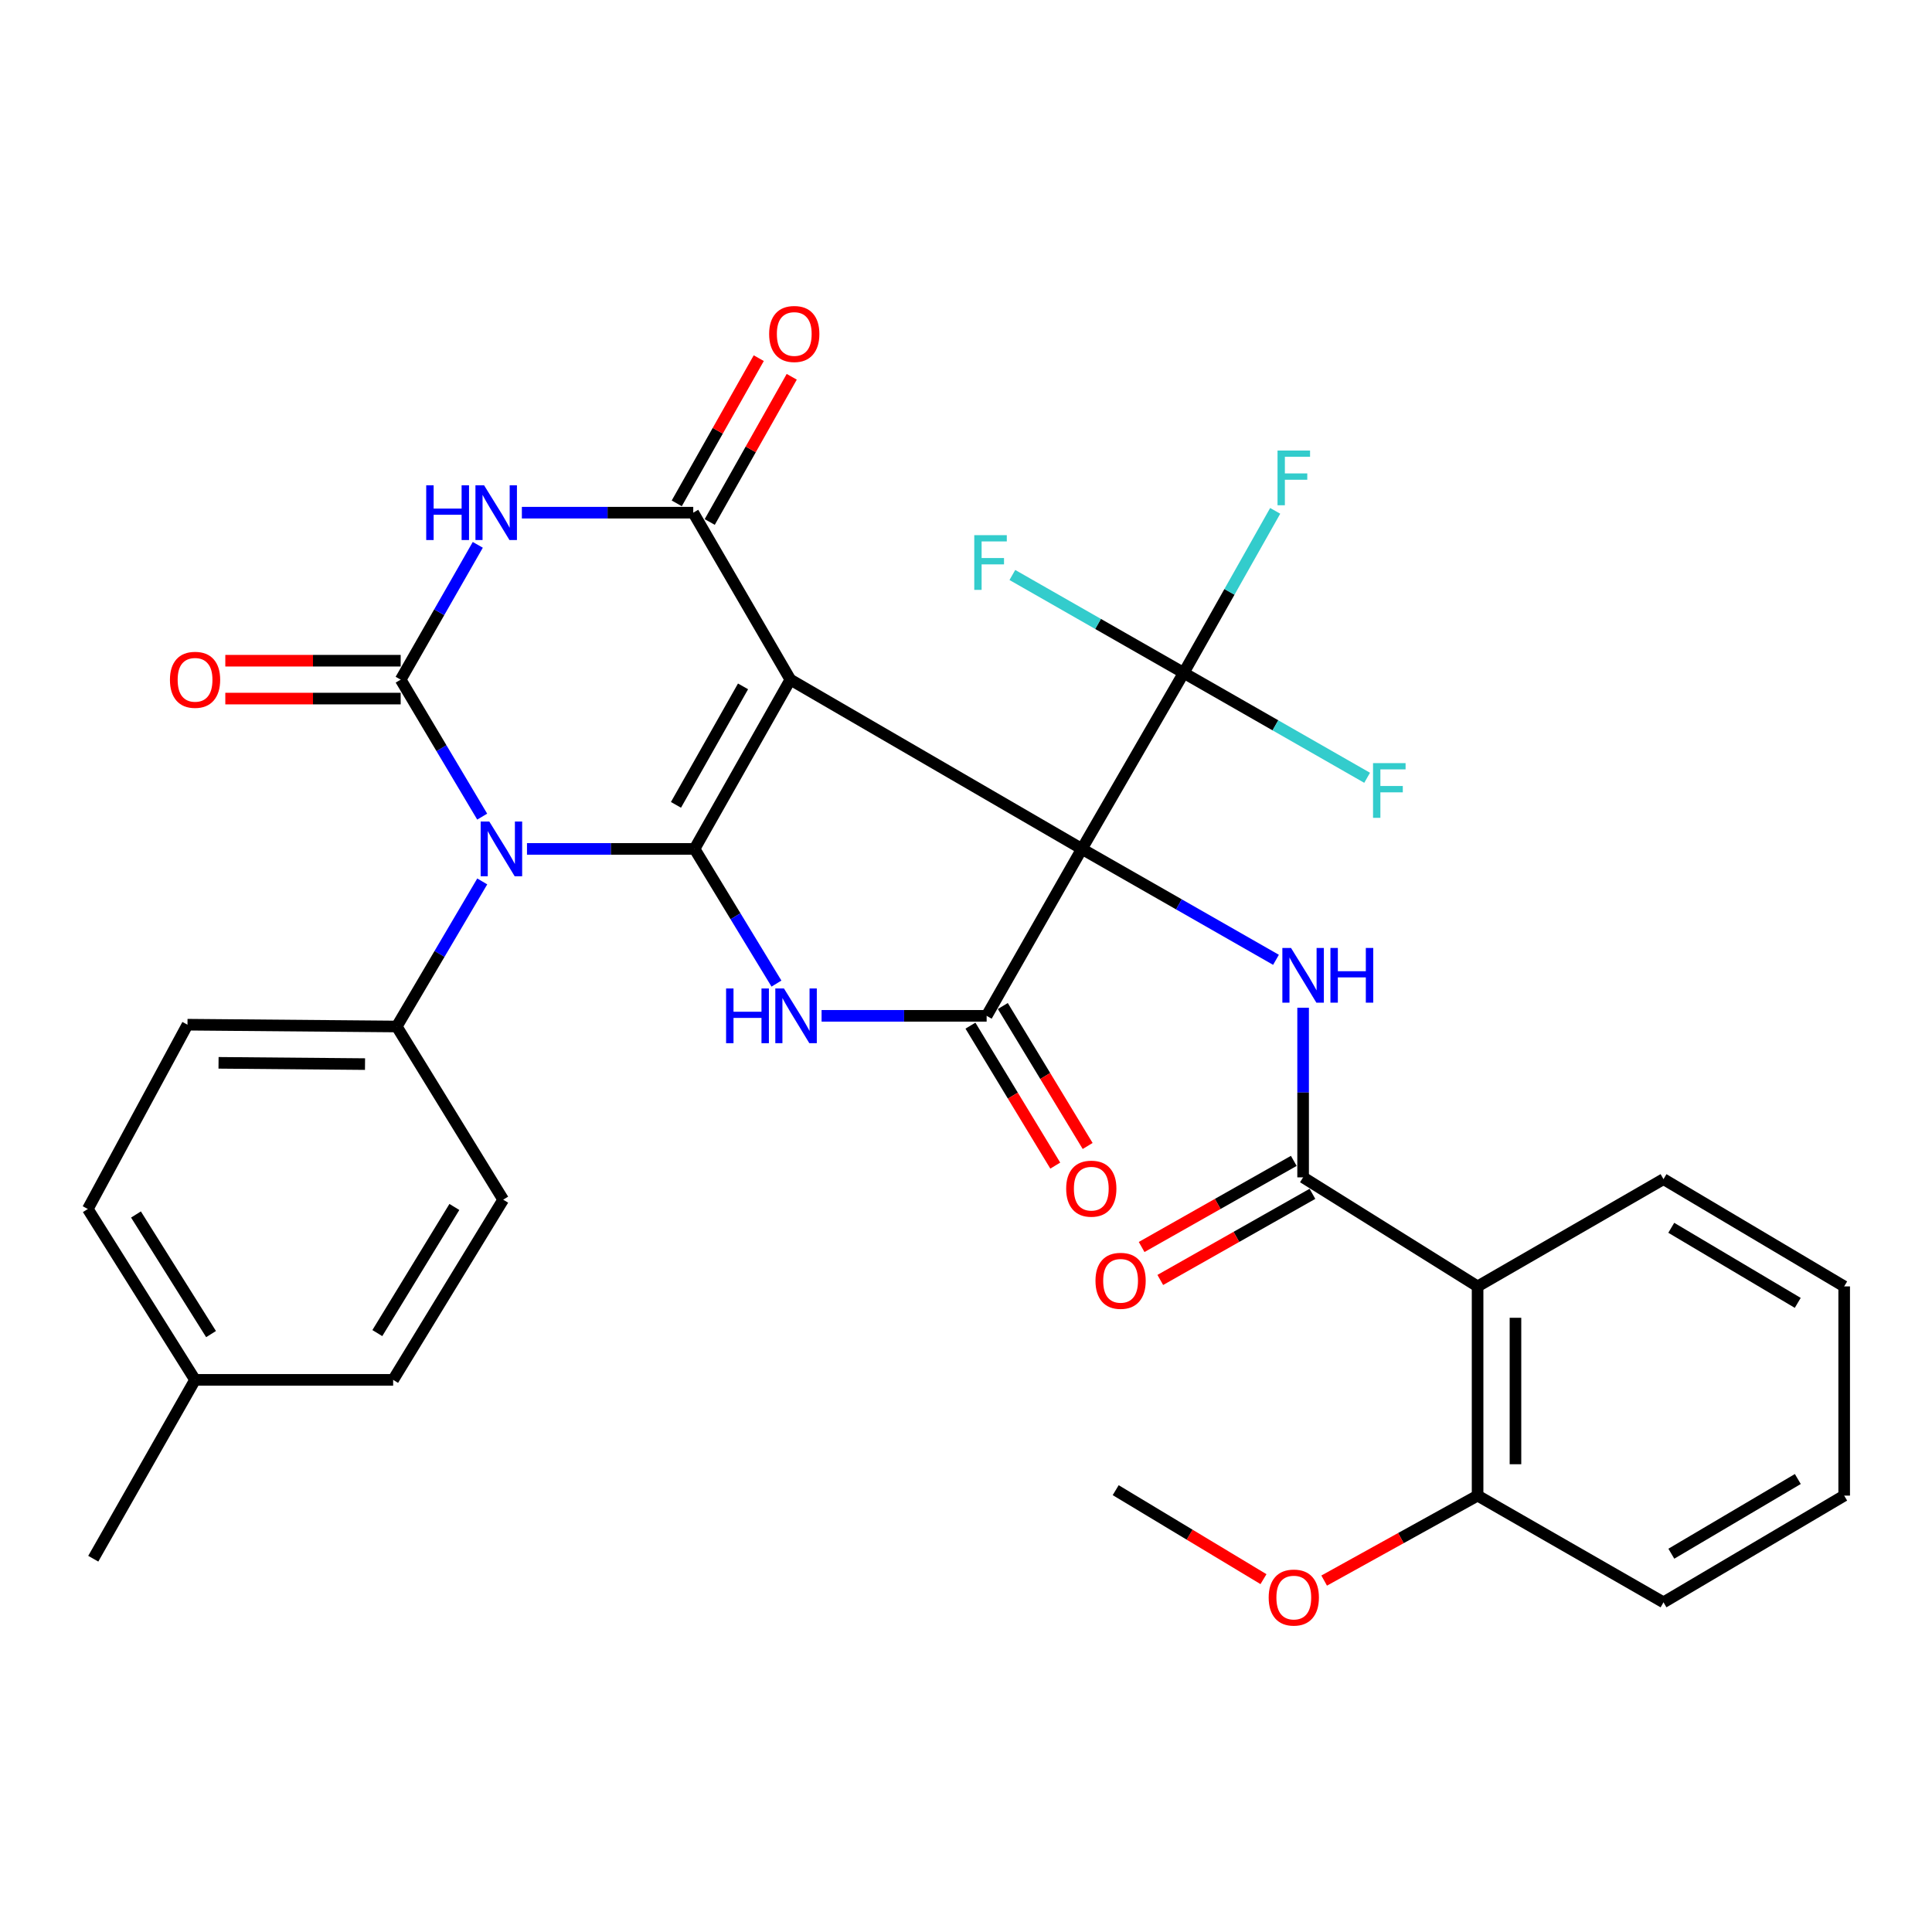 <?xml version='1.0' encoding='iso-8859-1'?>
<svg version='1.1' baseProfile='full'
              xmlns='http://www.w3.org/2000/svg'
                      xmlns:rdkit='http://www.rdkit.org/xml'
                      xmlns:xlink='http://www.w3.org/1999/xlink'
                  xml:space='preserve'
width='1000px' height='1000px' viewBox='0 0 1000 1000'>
<!-- END OF HEADER -->
<rect style='opacity:1.0;fill:#FFFFFF;stroke:none' width='1000' height='1000' x='0' y='0'> </rect>
<path class='bond-0' d='M 559.982,439.394 L 409.091,351.784' style='fill:none;fill-rule:evenodd;stroke:#000000;stroke-width:6px;stroke-linecap:butt;stroke-linejoin:miter;stroke-opacity:1' />
<path class='bond-7' d='M 559.982,439.394 L 510.683,525.794' style='fill:none;fill-rule:evenodd;stroke:#000000;stroke-width:6px;stroke-linecap:butt;stroke-linejoin:miter;stroke-opacity:1' />
<path class='bond-8' d='M 559.982,439.394 L 610.217,468.097' style='fill:none;fill-rule:evenodd;stroke:#000000;stroke-width:6px;stroke-linecap:butt;stroke-linejoin:miter;stroke-opacity:1' />
<path class='bond-8' d='M 610.217,468.097 L 660.452,496.8' style='fill:none;fill-rule:evenodd;stroke:#0000FF;stroke-width:6px;stroke-linecap:butt;stroke-linejoin:miter;stroke-opacity:1' />
<path class='bond-9' d='M 559.982,439.394 L 612.689,348.278' style='fill:none;fill-rule:evenodd;stroke:#000000;stroke-width:6px;stroke-linecap:butt;stroke-linejoin:miter;stroke-opacity:1' />
<path class='bond-1' d='M 409.091,351.784 L 359.498,439.394' style='fill:none;fill-rule:evenodd;stroke:#000000;stroke-width:6px;stroke-linecap:butt;stroke-linejoin:miter;stroke-opacity:1' />
<path class='bond-1' d='M 384.594,355.269 L 349.879,416.596' style='fill:none;fill-rule:evenodd;stroke:#000000;stroke-width:6px;stroke-linecap:butt;stroke-linejoin:miter;stroke-opacity:1' />
<path class='bond-6' d='M 409.091,351.784 L 358.823,265.362' style='fill:none;fill-rule:evenodd;stroke:#000000;stroke-width:6px;stroke-linecap:butt;stroke-linejoin:miter;stroke-opacity:1' />
<path class='bond-2' d='M 359.498,439.394 L 316.133,439.394' style='fill:none;fill-rule:evenodd;stroke:#000000;stroke-width:6px;stroke-linecap:butt;stroke-linejoin:miter;stroke-opacity:1' />
<path class='bond-2' d='M 316.133,439.394 L 272.768,439.394' style='fill:none;fill-rule:evenodd;stroke:#0000FF;stroke-width:6px;stroke-linecap:butt;stroke-linejoin:miter;stroke-opacity:1' />
<path class='bond-33' d='M 359.498,439.394 L 380.696,474.25' style='fill:none;fill-rule:evenodd;stroke:#000000;stroke-width:6px;stroke-linecap:butt;stroke-linejoin:miter;stroke-opacity:1' />
<path class='bond-33' d='M 380.696,474.25 L 401.893,509.106' style='fill:none;fill-rule:evenodd;stroke:#0000FF;stroke-width:6px;stroke-linecap:butt;stroke-linejoin:miter;stroke-opacity:1' />
<path class='bond-12' d='M 249.611,456.221 L 227.481,493.768' style='fill:none;fill-rule:evenodd;stroke:#0000FF;stroke-width:6px;stroke-linecap:butt;stroke-linejoin:miter;stroke-opacity:1' />
<path class='bond-12' d='M 227.481,493.768 L 205.351,531.315' style='fill:none;fill-rule:evenodd;stroke:#000000;stroke-width:6px;stroke-linecap:butt;stroke-linejoin:miter;stroke-opacity:1' />
<path class='bond-34' d='M 249.584,422.685 L 228.486,387.234' style='fill:none;fill-rule:evenodd;stroke:#0000FF;stroke-width:6px;stroke-linecap:butt;stroke-linejoin:miter;stroke-opacity:1' />
<path class='bond-34' d='M 228.486,387.234 L 207.388,351.784' style='fill:none;fill-rule:evenodd;stroke:#000000;stroke-width:6px;stroke-linecap:butt;stroke-linejoin:miter;stroke-opacity:1' />
<path class='bond-3' d='M 207.388,351.784 L 227.346,316.897' style='fill:none;fill-rule:evenodd;stroke:#000000;stroke-width:6px;stroke-linecap:butt;stroke-linejoin:miter;stroke-opacity:1' />
<path class='bond-3' d='M 227.346,316.897 L 247.303,282.011' style='fill:none;fill-rule:evenodd;stroke:#0000FF;stroke-width:6px;stroke-linecap:butt;stroke-linejoin:miter;stroke-opacity:1' />
<path class='bond-13' d='M 207.388,341.983 L 162.004,341.983' style='fill:none;fill-rule:evenodd;stroke:#000000;stroke-width:6px;stroke-linecap:butt;stroke-linejoin:miter;stroke-opacity:1' />
<path class='bond-13' d='M 162.004,341.983 L 116.621,341.983' style='fill:none;fill-rule:evenodd;stroke:#FF0000;stroke-width:6px;stroke-linecap:butt;stroke-linejoin:miter;stroke-opacity:1' />
<path class='bond-13' d='M 207.388,361.585 L 162.004,361.585' style='fill:none;fill-rule:evenodd;stroke:#000000;stroke-width:6px;stroke-linecap:butt;stroke-linejoin:miter;stroke-opacity:1' />
<path class='bond-13' d='M 162.004,361.585 L 116.621,361.585' style='fill:none;fill-rule:evenodd;stroke:#FF0000;stroke-width:6px;stroke-linecap:butt;stroke-linejoin:miter;stroke-opacity:1' />
<path class='bond-4' d='M 425.248,525.794 L 467.966,525.794' style='fill:none;fill-rule:evenodd;stroke:#0000FF;stroke-width:6px;stroke-linecap:butt;stroke-linejoin:miter;stroke-opacity:1' />
<path class='bond-4' d='M 467.966,525.794 L 510.683,525.794' style='fill:none;fill-rule:evenodd;stroke:#000000;stroke-width:6px;stroke-linecap:butt;stroke-linejoin:miter;stroke-opacity:1' />
<path class='bond-5' d='M 270.118,265.362 L 314.47,265.362' style='fill:none;fill-rule:evenodd;stroke:#0000FF;stroke-width:6px;stroke-linecap:butt;stroke-linejoin:miter;stroke-opacity:1' />
<path class='bond-5' d='M 314.47,265.362 L 358.823,265.362' style='fill:none;fill-rule:evenodd;stroke:#000000;stroke-width:6px;stroke-linecap:butt;stroke-linejoin:miter;stroke-opacity:1' />
<path class='bond-14' d='M 367.357,270.181 L 388.58,232.603' style='fill:none;fill-rule:evenodd;stroke:#000000;stroke-width:6px;stroke-linecap:butt;stroke-linejoin:miter;stroke-opacity:1' />
<path class='bond-14' d='M 388.58,232.603 L 409.803,195.024' style='fill:none;fill-rule:evenodd;stroke:#FF0000;stroke-width:6px;stroke-linecap:butt;stroke-linejoin:miter;stroke-opacity:1' />
<path class='bond-14' d='M 350.289,260.542 L 371.512,222.963' style='fill:none;fill-rule:evenodd;stroke:#000000;stroke-width:6px;stroke-linecap:butt;stroke-linejoin:miter;stroke-opacity:1' />
<path class='bond-14' d='M 371.512,222.963 L 392.735,185.385' style='fill:none;fill-rule:evenodd;stroke:#FF0000;stroke-width:6px;stroke-linecap:butt;stroke-linejoin:miter;stroke-opacity:1' />
<path class='bond-15' d='M 502.301,530.874 L 524.253,567.095' style='fill:none;fill-rule:evenodd;stroke:#000000;stroke-width:6px;stroke-linecap:butt;stroke-linejoin:miter;stroke-opacity:1' />
<path class='bond-15' d='M 524.253,567.095 L 546.205,603.315' style='fill:none;fill-rule:evenodd;stroke:#FF0000;stroke-width:6px;stroke-linecap:butt;stroke-linejoin:miter;stroke-opacity:1' />
<path class='bond-15' d='M 519.065,520.714 L 541.017,556.935' style='fill:none;fill-rule:evenodd;stroke:#000000;stroke-width:6px;stroke-linecap:butt;stroke-linejoin:miter;stroke-opacity:1' />
<path class='bond-15' d='M 541.017,556.935 L 562.969,593.155' style='fill:none;fill-rule:evenodd;stroke:#FF0000;stroke-width:6px;stroke-linecap:butt;stroke-linejoin:miter;stroke-opacity:1' />
<path class='bond-10' d='M 674.489,521.595 L 674.489,565.495' style='fill:none;fill-rule:evenodd;stroke:#0000FF;stroke-width:6px;stroke-linecap:butt;stroke-linejoin:miter;stroke-opacity:1' />
<path class='bond-10' d='M 674.489,565.495 L 674.489,609.396' style='fill:none;fill-rule:evenodd;stroke:#000000;stroke-width:6px;stroke-linecap:butt;stroke-linejoin:miter;stroke-opacity:1' />
<path class='bond-18' d='M 612.689,348.278 L 660.155,375.43' style='fill:none;fill-rule:evenodd;stroke:#000000;stroke-width:6px;stroke-linecap:butt;stroke-linejoin:miter;stroke-opacity:1' />
<path class='bond-18' d='M 660.155,375.43 L 707.62,402.582' style='fill:none;fill-rule:evenodd;stroke:#33CCCC;stroke-width:6px;stroke-linecap:butt;stroke-linejoin:miter;stroke-opacity:1' />
<path class='bond-19' d='M 612.689,348.278 L 636.362,306.348' style='fill:none;fill-rule:evenodd;stroke:#000000;stroke-width:6px;stroke-linecap:butt;stroke-linejoin:miter;stroke-opacity:1' />
<path class='bond-19' d='M 636.362,306.348 L 660.035,264.418' style='fill:none;fill-rule:evenodd;stroke:#33CCCC;stroke-width:6px;stroke-linecap:butt;stroke-linejoin:miter;stroke-opacity:1' />
<path class='bond-20' d='M 612.689,348.278 L 568.343,322.946' style='fill:none;fill-rule:evenodd;stroke:#000000;stroke-width:6px;stroke-linecap:butt;stroke-linejoin:miter;stroke-opacity:1' />
<path class='bond-20' d='M 568.343,322.946 L 523.997,297.614' style='fill:none;fill-rule:evenodd;stroke:#33CCCC;stroke-width:6px;stroke-linecap:butt;stroke-linejoin:miter;stroke-opacity:1' />
<path class='bond-11' d='M 674.489,609.396 L 764.799,665.839' style='fill:none;fill-rule:evenodd;stroke:#000000;stroke-width:6px;stroke-linecap:butt;stroke-linejoin:miter;stroke-opacity:1' />
<path class='bond-16' d='M 669.662,600.867 L 630.283,623.155' style='fill:none;fill-rule:evenodd;stroke:#000000;stroke-width:6px;stroke-linecap:butt;stroke-linejoin:miter;stroke-opacity:1' />
<path class='bond-16' d='M 630.283,623.155 L 590.905,645.442' style='fill:none;fill-rule:evenodd;stroke:#FF0000;stroke-width:6px;stroke-linecap:butt;stroke-linejoin:miter;stroke-opacity:1' />
<path class='bond-16' d='M 679.317,617.926 L 639.939,640.213' style='fill:none;fill-rule:evenodd;stroke:#000000;stroke-width:6px;stroke-linecap:butt;stroke-linejoin:miter;stroke-opacity:1' />
<path class='bond-16' d='M 639.939,640.213 L 600.561,662.501' style='fill:none;fill-rule:evenodd;stroke:#FF0000;stroke-width:6px;stroke-linecap:butt;stroke-linejoin:miter;stroke-opacity:1' />
<path class='bond-17' d='M 764.799,665.839 L 764.799,774.128' style='fill:none;fill-rule:evenodd;stroke:#000000;stroke-width:6px;stroke-linecap:butt;stroke-linejoin:miter;stroke-opacity:1' />
<path class='bond-17' d='M 784.401,682.082 L 784.401,757.885' style='fill:none;fill-rule:evenodd;stroke:#000000;stroke-width:6px;stroke-linecap:butt;stroke-linejoin:miter;stroke-opacity:1' />
<path class='bond-26' d='M 764.799,665.839 L 861.023,610.322' style='fill:none;fill-rule:evenodd;stroke:#000000;stroke-width:6px;stroke-linecap:butt;stroke-linejoin:miter;stroke-opacity:1' />
<path class='bond-21' d='M 205.351,531.315 L 97.04,530.379' style='fill:none;fill-rule:evenodd;stroke:#000000;stroke-width:6px;stroke-linecap:butt;stroke-linejoin:miter;stroke-opacity:1' />
<path class='bond-21' d='M 188.935,550.776 L 113.117,550.121' style='fill:none;fill-rule:evenodd;stroke:#000000;stroke-width:6px;stroke-linecap:butt;stroke-linejoin:miter;stroke-opacity:1' />
<path class='bond-22' d='M 205.351,531.315 L 260.454,620.95' style='fill:none;fill-rule:evenodd;stroke:#000000;stroke-width:6px;stroke-linecap:butt;stroke-linejoin:miter;stroke-opacity:1' />
<path class='bond-27' d='M 764.799,774.128 L 725.092,796.118' style='fill:none;fill-rule:evenodd;stroke:#000000;stroke-width:6px;stroke-linecap:butt;stroke-linejoin:miter;stroke-opacity:1' />
<path class='bond-27' d='M 725.092,796.118 L 685.384,818.109' style='fill:none;fill-rule:evenodd;stroke:#FF0000;stroke-width:6px;stroke-linecap:butt;stroke-linejoin:miter;stroke-opacity:1' />
<path class='bond-28' d='M 764.799,774.128 L 861.023,829.362' style='fill:none;fill-rule:evenodd;stroke:#000000;stroke-width:6px;stroke-linecap:butt;stroke-linejoin:miter;stroke-opacity:1' />
<path class='bond-24' d='M 97.04,530.379 L 45.455,625.775' style='fill:none;fill-rule:evenodd;stroke:#000000;stroke-width:6px;stroke-linecap:butt;stroke-linejoin:miter;stroke-opacity:1' />
<path class='bond-23' d='M 260.454,620.95 L 203.489,714.212' style='fill:none;fill-rule:evenodd;stroke:#000000;stroke-width:6px;stroke-linecap:butt;stroke-linejoin:miter;stroke-opacity:1' />
<path class='bond-23' d='M 235.181,624.722 L 195.306,690.005' style='fill:none;fill-rule:evenodd;stroke:#000000;stroke-width:6px;stroke-linecap:butt;stroke-linejoin:miter;stroke-opacity:1' />
<path class='bond-25' d='M 203.489,714.212 L 100.96,714.212' style='fill:none;fill-rule:evenodd;stroke:#000000;stroke-width:6px;stroke-linecap:butt;stroke-linejoin:miter;stroke-opacity:1' />
<path class='bond-36' d='M 45.455,625.775 L 100.96,714.212' style='fill:none;fill-rule:evenodd;stroke:#000000;stroke-width:6px;stroke-linecap:butt;stroke-linejoin:miter;stroke-opacity:1' />
<path class='bond-36' d='M 70.383,628.62 L 109.237,690.526' style='fill:none;fill-rule:evenodd;stroke:#000000;stroke-width:6px;stroke-linecap:butt;stroke-linejoin:miter;stroke-opacity:1' />
<path class='bond-29' d='M 100.96,714.212 L 48.275,806.787' style='fill:none;fill-rule:evenodd;stroke:#000000;stroke-width:6px;stroke-linecap:butt;stroke-linejoin:miter;stroke-opacity:1' />
<path class='bond-31' d='M 861.023,610.322 L 954.545,665.839' style='fill:none;fill-rule:evenodd;stroke:#000000;stroke-width:6px;stroke-linecap:butt;stroke-linejoin:miter;stroke-opacity:1' />
<path class='bond-31' d='M 865.045,635.505 L 930.511,674.367' style='fill:none;fill-rule:evenodd;stroke:#000000;stroke-width:6px;stroke-linecap:butt;stroke-linejoin:miter;stroke-opacity:1' />
<path class='bond-30' d='M 653.975,817.366 L 615.728,794.337' style='fill:none;fill-rule:evenodd;stroke:#FF0000;stroke-width:6px;stroke-linecap:butt;stroke-linejoin:miter;stroke-opacity:1' />
<path class='bond-30' d='M 615.728,794.337 L 577.482,771.308' style='fill:none;fill-rule:evenodd;stroke:#000000;stroke-width:6px;stroke-linecap:butt;stroke-linejoin:miter;stroke-opacity:1' />
<path class='bond-35' d='M 861.023,829.362 L 954.545,774.128' style='fill:none;fill-rule:evenodd;stroke:#000000;stroke-width:6px;stroke-linecap:butt;stroke-linejoin:miter;stroke-opacity:1' />
<path class='bond-35' d='M 865.083,804.199 L 930.549,765.535' style='fill:none;fill-rule:evenodd;stroke:#000000;stroke-width:6px;stroke-linecap:butt;stroke-linejoin:miter;stroke-opacity:1' />
<path class='bond-32' d='M 954.545,665.839 L 954.545,774.128' style='fill:none;fill-rule:evenodd;stroke:#000000;stroke-width:6px;stroke-linecap:butt;stroke-linejoin:miter;stroke-opacity:1' />
<path  class='atom-3' d='M 253.269 425.234
L 262.549 440.234
Q 263.469 441.714, 264.949 444.394
Q 266.429 447.074, 266.509 447.234
L 266.509 425.234
L 270.269 425.234
L 270.269 453.554
L 266.389 453.554
L 256.429 437.154
Q 255.269 435.234, 254.029 433.034
Q 252.829 430.834, 252.469 430.154
L 252.469 453.554
L 248.789 453.554
L 248.789 425.234
L 253.269 425.234
' fill='#0000FF'/>
<path  class='atom-5' d='M 375.822 511.634
L 379.662 511.634
L 379.662 523.674
L 394.142 523.674
L 394.142 511.634
L 397.982 511.634
L 397.982 539.954
L 394.142 539.954
L 394.142 526.874
L 379.662 526.874
L 379.662 539.954
L 375.822 539.954
L 375.822 511.634
' fill='#0000FF'/>
<path  class='atom-5' d='M 405.782 511.634
L 415.062 526.634
Q 415.982 528.114, 417.462 530.794
Q 418.942 533.474, 419.022 533.634
L 419.022 511.634
L 422.782 511.634
L 422.782 539.954
L 418.902 539.954
L 408.942 523.554
Q 407.782 521.634, 406.542 519.434
Q 405.342 517.234, 404.982 516.554
L 404.982 539.954
L 401.302 539.954
L 401.302 511.634
L 405.782 511.634
' fill='#0000FF'/>
<path  class='atom-6' d='M 220.608 251.202
L 224.448 251.202
L 224.448 263.242
L 238.928 263.242
L 238.928 251.202
L 242.768 251.202
L 242.768 279.522
L 238.928 279.522
L 238.928 266.442
L 224.448 266.442
L 224.448 279.522
L 220.608 279.522
L 220.608 251.202
' fill='#0000FF'/>
<path  class='atom-6' d='M 250.568 251.202
L 259.848 266.202
Q 260.768 267.682, 262.248 270.362
Q 263.728 273.042, 263.808 273.202
L 263.808 251.202
L 267.568 251.202
L 267.568 279.522
L 263.688 279.522
L 253.728 263.122
Q 252.568 261.202, 251.328 259.002
Q 250.128 256.802, 249.768 256.122
L 249.768 279.522
L 246.088 279.522
L 246.088 251.202
L 250.568 251.202
' fill='#0000FF'/>
<path  class='atom-9' d='M 668.229 490.66
L 677.509 505.66
Q 678.429 507.14, 679.909 509.82
Q 681.389 512.5, 681.469 512.66
L 681.469 490.66
L 685.229 490.66
L 685.229 518.98
L 681.349 518.98
L 671.389 502.58
Q 670.229 500.66, 668.989 498.46
Q 667.789 496.26, 667.429 495.58
L 667.429 518.98
L 663.749 518.98
L 663.749 490.66
L 668.229 490.66
' fill='#0000FF'/>
<path  class='atom-9' d='M 688.629 490.66
L 692.469 490.66
L 692.469 502.7
L 706.949 502.7
L 706.949 490.66
L 710.789 490.66
L 710.789 518.98
L 706.949 518.98
L 706.949 505.9
L 692.469 505.9
L 692.469 518.98
L 688.629 518.98
L 688.629 490.66
' fill='#0000FF'/>
<path  class='atom-14' d='M 87.96 351.864
Q 87.96 345.064, 91.32 341.264
Q 94.68 337.464, 100.96 337.464
Q 107.24 337.464, 110.6 341.264
Q 113.96 345.064, 113.96 351.864
Q 113.96 358.744, 110.56 362.664
Q 107.16 366.544, 100.96 366.544
Q 94.721 366.544, 91.32 362.664
Q 87.96 358.784, 87.96 351.864
M 100.96 363.344
Q 105.28 363.344, 107.6 360.464
Q 109.96 357.544, 109.96 351.864
Q 109.96 346.304, 107.6 343.504
Q 105.28 340.664, 100.96 340.664
Q 96.641 340.664, 94.281 343.464
Q 91.96 346.264, 91.96 351.864
Q 91.96 357.584, 94.281 360.464
Q 96.641 363.344, 100.96 363.344
' fill='#FF0000'/>
<path  class='atom-15' d='M 398.106 172.866
Q 398.106 166.066, 401.466 162.266
Q 404.826 158.466, 411.106 158.466
Q 417.386 158.466, 420.746 162.266
Q 424.106 166.066, 424.106 172.866
Q 424.106 179.746, 420.706 183.666
Q 417.306 187.546, 411.106 187.546
Q 404.866 187.546, 401.466 183.666
Q 398.106 179.786, 398.106 172.866
M 411.106 184.346
Q 415.426 184.346, 417.746 181.466
Q 420.106 178.546, 420.106 172.866
Q 420.106 167.306, 417.746 164.506
Q 415.426 161.666, 411.106 161.666
Q 406.786 161.666, 404.426 164.466
Q 402.106 167.266, 402.106 172.866
Q 402.106 178.586, 404.426 181.466
Q 406.786 184.346, 411.106 184.346
' fill='#FF0000'/>
<path  class='atom-16' d='M 551.85 615.248
Q 551.85 608.448, 555.21 604.648
Q 558.57 600.848, 564.85 600.848
Q 571.13 600.848, 574.49 604.648
Q 577.85 608.448, 577.85 615.248
Q 577.85 622.128, 574.45 626.048
Q 571.05 629.928, 564.85 629.928
Q 558.61 629.928, 555.21 626.048
Q 551.85 622.168, 551.85 615.248
M 564.85 626.728
Q 569.17 626.728, 571.49 623.848
Q 573.85 620.928, 573.85 615.248
Q 573.85 609.688, 571.49 606.888
Q 569.17 604.048, 564.85 604.048
Q 560.53 604.048, 558.17 606.848
Q 555.85 609.648, 555.85 615.248
Q 555.85 620.968, 558.17 623.848
Q 560.53 626.728, 564.85 626.728
' fill='#FF0000'/>
<path  class='atom-17' d='M 567.019 662.946
Q 567.019 656.146, 570.379 652.346
Q 573.739 648.546, 580.019 648.546
Q 586.299 648.546, 589.659 652.346
Q 593.019 656.146, 593.019 662.946
Q 593.019 669.826, 589.619 673.746
Q 586.219 677.626, 580.019 677.626
Q 573.779 677.626, 570.379 673.746
Q 567.019 669.866, 567.019 662.946
M 580.019 674.426
Q 584.339 674.426, 586.659 671.546
Q 589.019 668.626, 589.019 662.946
Q 589.019 657.386, 586.659 654.586
Q 584.339 651.746, 580.019 651.746
Q 575.699 651.746, 573.339 654.546
Q 571.019 657.346, 571.019 662.946
Q 571.019 668.666, 573.339 671.546
Q 575.699 674.426, 580.019 674.426
' fill='#FF0000'/>
<path  class='atom-19' d='M 710.685 394.992
L 727.525 394.992
L 727.525 398.232
L 714.485 398.232
L 714.485 406.832
L 726.085 406.832
L 726.085 410.112
L 714.485 410.112
L 714.485 423.312
L 710.685 423.312
L 710.685 394.992
' fill='#33CCCC'/>
<path  class='atom-20' d='M 661.245 233.201
L 678.085 233.201
L 678.085 236.441
L 665.045 236.441
L 665.045 245.041
L 676.645 245.041
L 676.645 248.321
L 665.045 248.321
L 665.045 261.521
L 661.245 261.521
L 661.245 233.201
' fill='#33CCCC'/>
<path  class='atom-21' d='M 504.278 277
L 521.118 277
L 521.118 280.24
L 508.078 280.24
L 508.078 288.84
L 519.678 288.84
L 519.678 292.12
L 508.078 292.12
L 508.078 305.32
L 504.278 305.32
L 504.278 277
' fill='#33CCCC'/>
<path  class='atom-28' d='M 656.665 826.894
Q 656.665 820.094, 660.025 816.294
Q 663.385 812.494, 669.665 812.494
Q 675.945 812.494, 679.305 816.294
Q 682.665 820.094, 682.665 826.894
Q 682.665 833.774, 679.265 837.694
Q 675.865 841.574, 669.665 841.574
Q 663.425 841.574, 660.025 837.694
Q 656.665 833.814, 656.665 826.894
M 669.665 838.374
Q 673.985 838.374, 676.305 835.494
Q 678.665 832.574, 678.665 826.894
Q 678.665 821.334, 676.305 818.534
Q 673.985 815.694, 669.665 815.694
Q 665.345 815.694, 662.985 818.494
Q 660.665 821.294, 660.665 826.894
Q 660.665 832.614, 662.985 835.494
Q 665.345 838.374, 669.665 838.374
' fill='#FF0000'/>
</svg>
